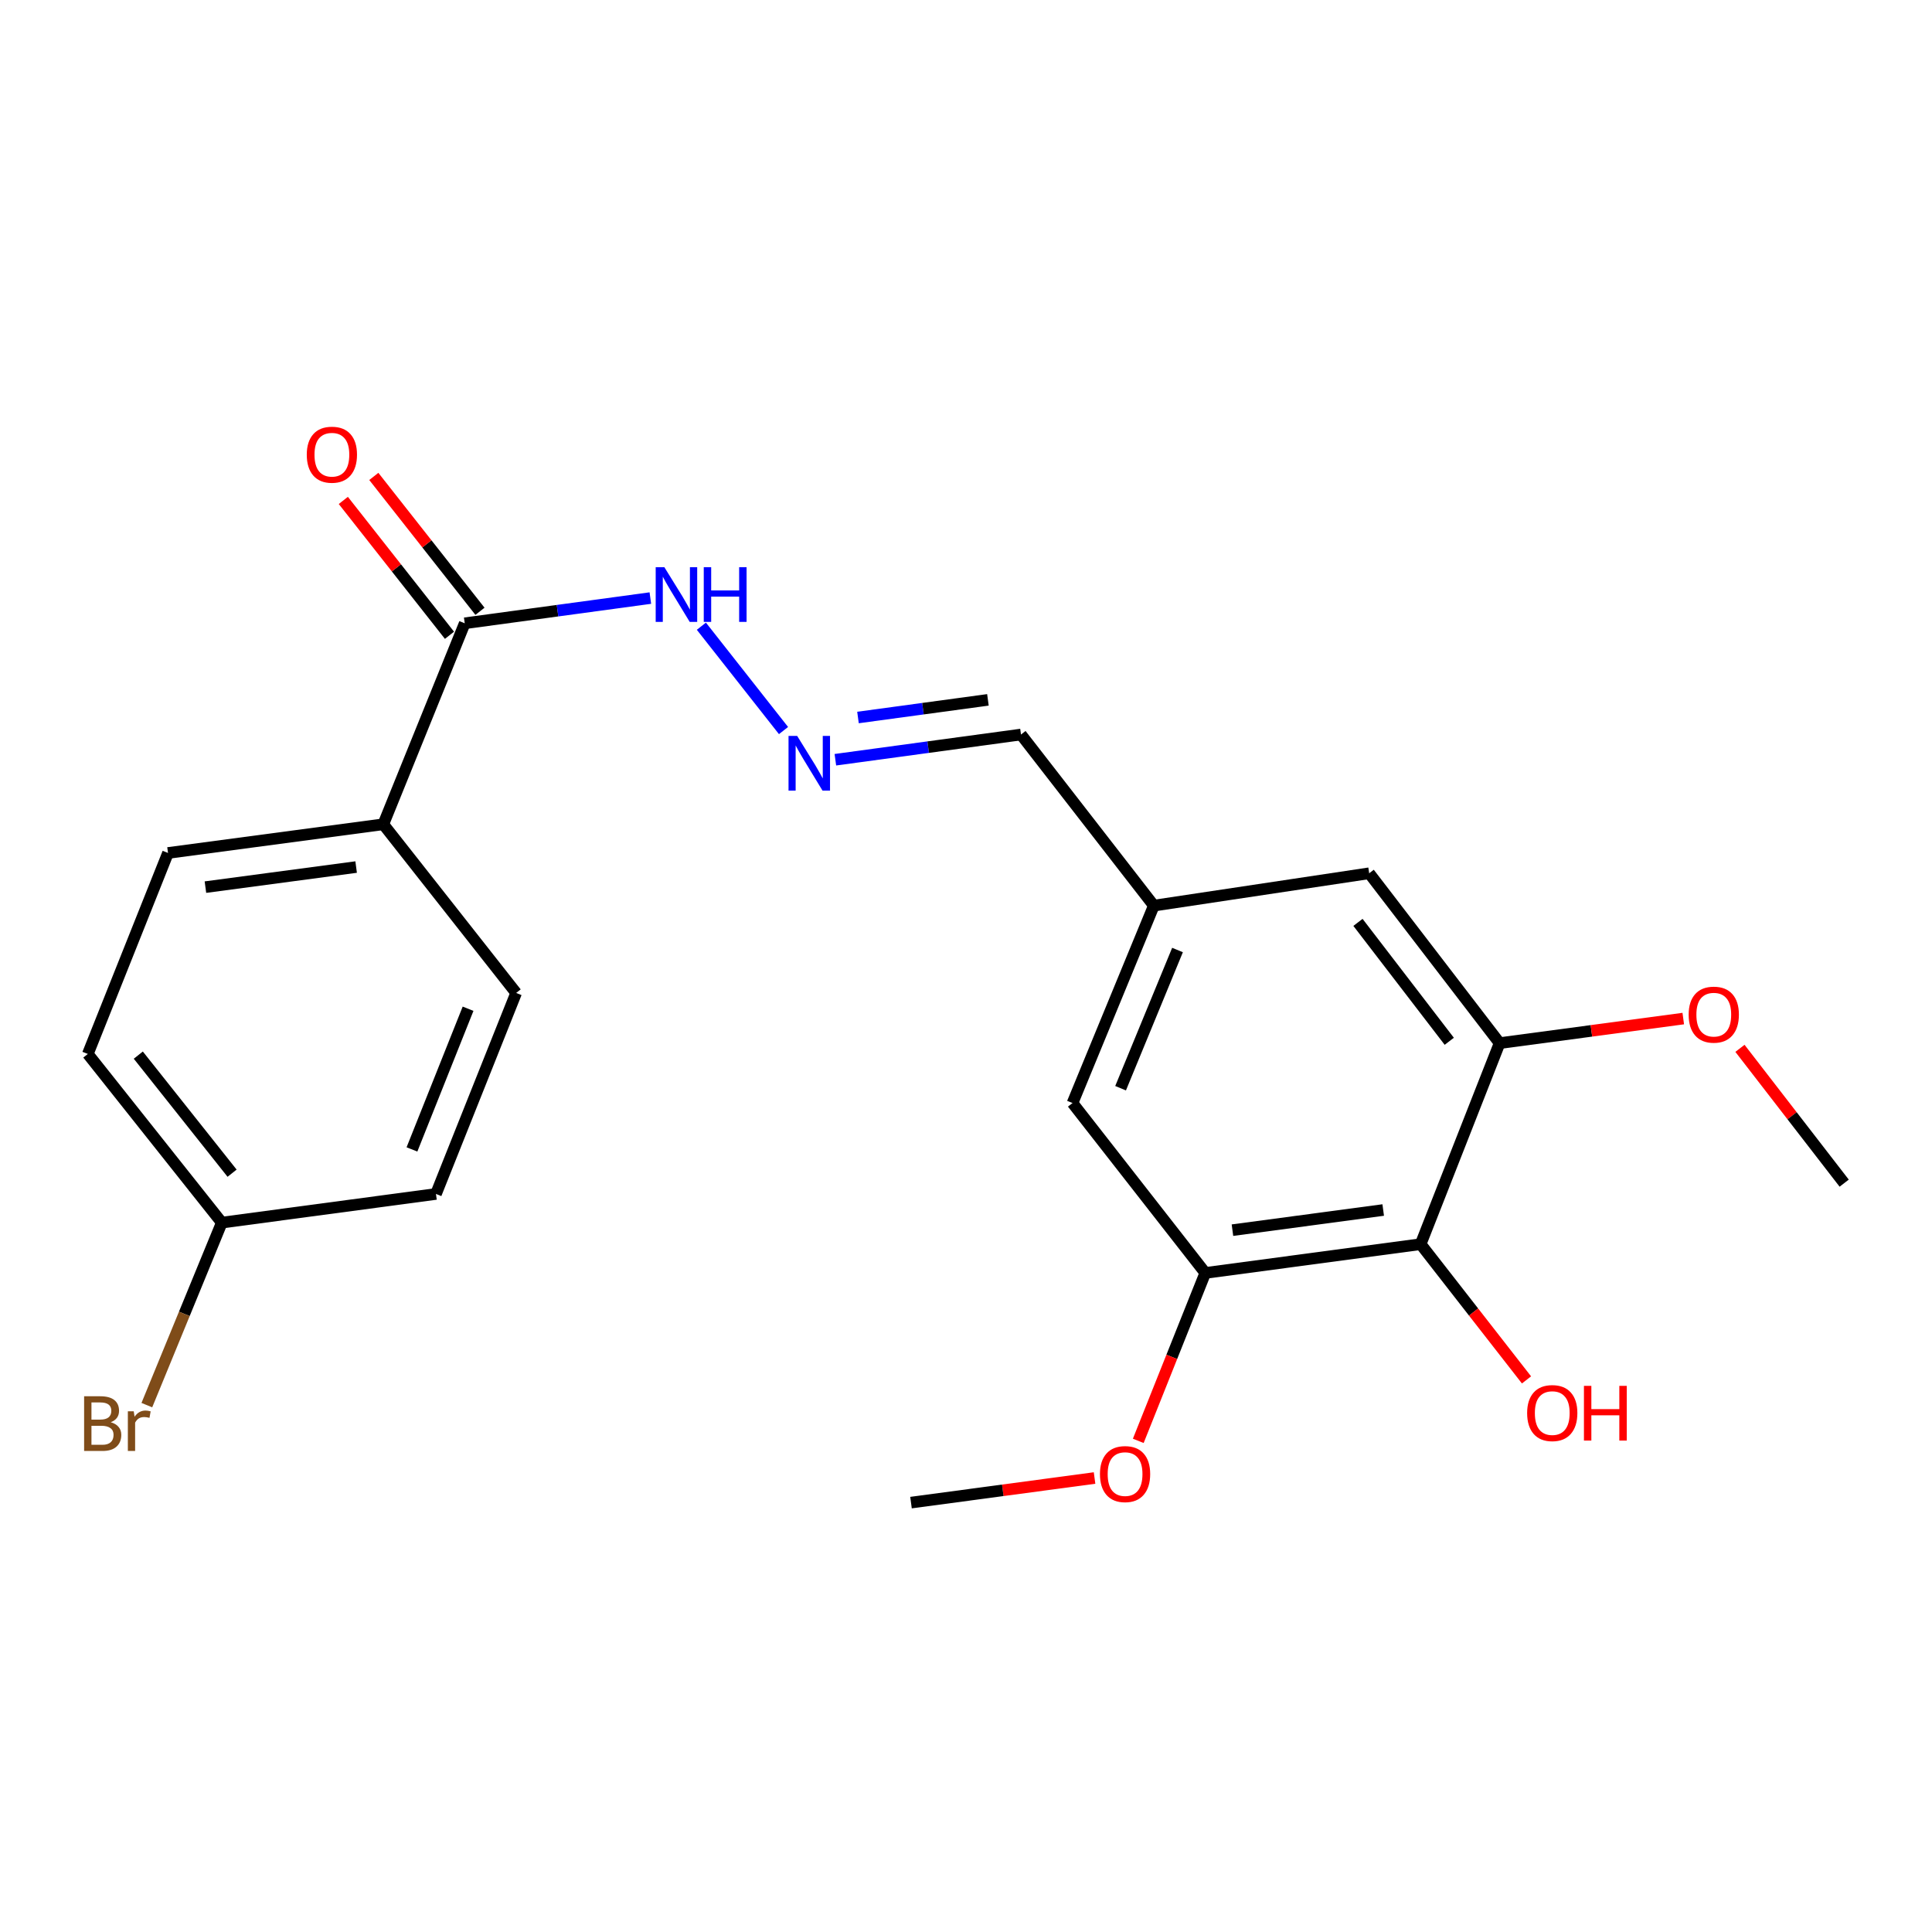 <?xml version='1.0' encoding='iso-8859-1'?>
<svg version='1.1' baseProfile='full'
              xmlns='http://www.w3.org/2000/svg'
                      xmlns:rdkit='http://www.rdkit.org/xml'
                      xmlns:xlink='http://www.w3.org/1999/xlink'
                  xml:space='preserve'
width='1000px' height='1000px' viewBox='0 0 1000 1000'>
<!-- END OF HEADER -->
<rect style='opacity:1.0;fill:#FFFFFF;stroke:none' width='1000' height='1000' x='0' y='0'> </rect>
<path class='bond-0' d='M 735.323,643.976 L 623.854,658.872' style='fill:none;fill-rule:evenodd;stroke:#000000;stroke-width:6px;stroke-linecap:butt;stroke-linejoin:miter;stroke-opacity:1' />
<path class='bond-0' d='M 715.943,626.303 L 637.914,636.73' style='fill:none;fill-rule:evenodd;stroke:#000000;stroke-width:6px;stroke-linecap:butt;stroke-linejoin:miter;stroke-opacity:1' />
<path class='bond-1' d='M 735.323,643.976 L 776.195,539.927' style='fill:none;fill-rule:evenodd;stroke:#000000;stroke-width:6px;stroke-linecap:butt;stroke-linejoin:miter;stroke-opacity:1' />
<path class='bond-13' d='M 735.323,643.976 L 762.719,679.104' style='fill:none;fill-rule:evenodd;stroke:#000000;stroke-width:6px;stroke-linecap:butt;stroke-linejoin:miter;stroke-opacity:1' />
<path class='bond-13' d='M 762.719,679.104 L 790.115,714.232' style='fill:none;fill-rule:evenodd;stroke:#FF0000;stroke-width:6px;stroke-linecap:butt;stroke-linejoin:miter;stroke-opacity:1' />
<path class='bond-5' d='M 623.854,658.872 L 555.132,570.936' style='fill:none;fill-rule:evenodd;stroke:#000000;stroke-width:6px;stroke-linecap:butt;stroke-linejoin:miter;stroke-opacity:1' />
<path class='bond-16' d='M 623.854,658.872 L 606.511,702.325' style='fill:none;fill-rule:evenodd;stroke:#000000;stroke-width:6px;stroke-linecap:butt;stroke-linejoin:miter;stroke-opacity:1' />
<path class='bond-16' d='M 606.511,702.325 L 589.168,745.779' style='fill:none;fill-rule:evenodd;stroke:#FF0000;stroke-width:6px;stroke-linecap:butt;stroke-linejoin:miter;stroke-opacity:1' />
<path class='bond-6' d='M 776.195,539.927 L 708.689,452.002' style='fill:none;fill-rule:evenodd;stroke:#000000;stroke-width:6px;stroke-linecap:butt;stroke-linejoin:miter;stroke-opacity:1' />
<path class='bond-6' d='M 750.139,538.97 L 702.884,477.422' style='fill:none;fill-rule:evenodd;stroke:#000000;stroke-width:6px;stroke-linecap:butt;stroke-linejoin:miter;stroke-opacity:1' />
<path class='bond-15' d='M 776.195,539.927 L 823.725,533.569' style='fill:none;fill-rule:evenodd;stroke:#000000;stroke-width:6px;stroke-linecap:butt;stroke-linejoin:miter;stroke-opacity:1' />
<path class='bond-15' d='M 823.725,533.569 L 871.254,527.211' style='fill:none;fill-rule:evenodd;stroke:#FF0000;stroke-width:6px;stroke-linecap:butt;stroke-linejoin:miter;stroke-opacity:1' />
<path class='bond-2' d='M 240.542,322.613 L 288.581,316.088' style='fill:none;fill-rule:evenodd;stroke:#000000;stroke-width:6px;stroke-linecap:butt;stroke-linejoin:miter;stroke-opacity:1' />
<path class='bond-2' d='M 288.581,316.088 L 336.62,309.563' style='fill:none;fill-rule:evenodd;stroke:#0000FF;stroke-width:6px;stroke-linecap:butt;stroke-linejoin:miter;stroke-opacity:1' />
<path class='bond-4' d='M 240.542,322.613 L 198.398,426.651' style='fill:none;fill-rule:evenodd;stroke:#000000;stroke-width:6px;stroke-linecap:butt;stroke-linejoin:miter;stroke-opacity:1' />
<path class='bond-9' d='M 248.433,316.402 L 220.958,281.499' style='fill:none;fill-rule:evenodd;stroke:#000000;stroke-width:6px;stroke-linecap:butt;stroke-linejoin:miter;stroke-opacity:1' />
<path class='bond-9' d='M 220.958,281.499 L 193.483,246.596' style='fill:none;fill-rule:evenodd;stroke:#FF0000;stroke-width:6px;stroke-linecap:butt;stroke-linejoin:miter;stroke-opacity:1' />
<path class='bond-9' d='M 232.651,328.825 L 205.176,293.922' style='fill:none;fill-rule:evenodd;stroke:#000000;stroke-width:6px;stroke-linecap:butt;stroke-linejoin:miter;stroke-opacity:1' />
<path class='bond-9' d='M 205.176,293.922 L 177.701,259.019' style='fill:none;fill-rule:evenodd;stroke:#FF0000;stroke-width:6px;stroke-linecap:butt;stroke-linejoin:miter;stroke-opacity:1' />
<path class='bond-3' d='M 432.386,393.239 L 480.425,386.714' style='fill:none;fill-rule:evenodd;stroke:#0000FF;stroke-width:6px;stroke-linecap:butt;stroke-linejoin:miter;stroke-opacity:1' />
<path class='bond-3' d='M 480.425,386.714 L 528.464,380.189' style='fill:none;fill-rule:evenodd;stroke:#000000;stroke-width:6px;stroke-linecap:butt;stroke-linejoin:miter;stroke-opacity:1' />
<path class='bond-3' d='M 444.094,371.38 L 477.722,366.812' style='fill:none;fill-rule:evenodd;stroke:#0000FF;stroke-width:6px;stroke-linecap:butt;stroke-linejoin:miter;stroke-opacity:1' />
<path class='bond-3' d='M 477.722,366.812 L 511.349,362.245' style='fill:none;fill-rule:evenodd;stroke:#000000;stroke-width:6px;stroke-linecap:butt;stroke-linejoin:miter;stroke-opacity:1' />
<path class='bond-7' d='M 405.547,378.135 L 363.035,324.129' style='fill:none;fill-rule:evenodd;stroke:#0000FF;stroke-width:6px;stroke-linecap:butt;stroke-linejoin:miter;stroke-opacity:1' />
<path class='bond-11' d='M 198.398,426.651 L 86.963,441.491' style='fill:none;fill-rule:evenodd;stroke:#000000;stroke-width:6px;stroke-linecap:butt;stroke-linejoin:miter;stroke-opacity:1' />
<path class='bond-11' d='M 184.334,448.786 L 106.329,459.174' style='fill:none;fill-rule:evenodd;stroke:#000000;stroke-width:6px;stroke-linecap:butt;stroke-linejoin:miter;stroke-opacity:1' />
<path class='bond-12' d='M 198.398,426.651 L 267.154,513.952' style='fill:none;fill-rule:evenodd;stroke:#000000;stroke-width:6px;stroke-linecap:butt;stroke-linejoin:miter;stroke-opacity:1' />
<path class='bond-22' d='M 555.132,570.936 L 597.22,468.75' style='fill:none;fill-rule:evenodd;stroke:#000000;stroke-width:6px;stroke-linecap:butt;stroke-linejoin:miter;stroke-opacity:1' />
<path class='bond-22' d='M 580.016,563.257 L 609.478,491.727' style='fill:none;fill-rule:evenodd;stroke:#000000;stroke-width:6px;stroke-linecap:butt;stroke-linejoin:miter;stroke-opacity:1' />
<path class='bond-8' d='M 708.689,452.002 L 597.22,468.75' style='fill:none;fill-rule:evenodd;stroke:#000000;stroke-width:6px;stroke-linecap:butt;stroke-linejoin:miter;stroke-opacity:1' />
<path class='bond-10' d='M 597.22,468.75 L 528.464,380.189' style='fill:none;fill-rule:evenodd;stroke:#000000;stroke-width:6px;stroke-linecap:butt;stroke-linejoin:miter;stroke-opacity:1' />
<path class='bond-18' d='M 86.963,441.491 L 45.455,545.529' style='fill:none;fill-rule:evenodd;stroke:#000000;stroke-width:6px;stroke-linecap:butt;stroke-linejoin:miter;stroke-opacity:1' />
<path class='bond-17' d='M 267.154,513.952 L 225.657,617.989' style='fill:none;fill-rule:evenodd;stroke:#000000;stroke-width:6px;stroke-linecap:butt;stroke-linejoin:miter;stroke-opacity:1' />
<path class='bond-17' d='M 242.274,522.116 L 213.226,594.943' style='fill:none;fill-rule:evenodd;stroke:#000000;stroke-width:6px;stroke-linecap:butt;stroke-linejoin:miter;stroke-opacity:1' />
<path class='bond-14' d='M 114.802,632.829 L 225.657,617.989' style='fill:none;fill-rule:evenodd;stroke:#000000;stroke-width:6px;stroke-linecap:butt;stroke-linejoin:miter;stroke-opacity:1' />
<path class='bond-19' d='M 114.802,632.829 L 95.405,680.062' style='fill:none;fill-rule:evenodd;stroke:#000000;stroke-width:6px;stroke-linecap:butt;stroke-linejoin:miter;stroke-opacity:1' />
<path class='bond-19' d='M 95.405,680.062 L 76.008,727.295' style='fill:none;fill-rule:evenodd;stroke:#7F4C19;stroke-width:6px;stroke-linecap:butt;stroke-linejoin:miter;stroke-opacity:1' />
<path class='bond-23' d='M 114.802,632.829 L 45.455,545.529' style='fill:none;fill-rule:evenodd;stroke:#000000;stroke-width:6px;stroke-linecap:butt;stroke-linejoin:miter;stroke-opacity:1' />
<path class='bond-23' d='M 120.126,607.242 L 71.583,546.131' style='fill:none;fill-rule:evenodd;stroke:#000000;stroke-width:6px;stroke-linecap:butt;stroke-linejoin:miter;stroke-opacity:1' />
<path class='bond-21' d='M 900.595,542.617 L 927.57,577.508' style='fill:none;fill-rule:evenodd;stroke:#FF0000;stroke-width:6px;stroke-linecap:butt;stroke-linejoin:miter;stroke-opacity:1' />
<path class='bond-21' d='M 927.57,577.508 L 954.545,612.399' style='fill:none;fill-rule:evenodd;stroke:#000000;stroke-width:6px;stroke-linecap:butt;stroke-linejoin:miter;stroke-opacity:1' />
<path class='bond-20' d='M 566.54,765.016 L 519.038,771.383' style='fill:none;fill-rule:evenodd;stroke:#FF0000;stroke-width:6px;stroke-linecap:butt;stroke-linejoin:miter;stroke-opacity:1' />
<path class='bond-20' d='M 519.038,771.383 L 471.536,777.75' style='fill:none;fill-rule:evenodd;stroke:#000000;stroke-width:6px;stroke-linecap:butt;stroke-linejoin:miter;stroke-opacity:1' />
<path  class='atom-4' d='M 412.621 380.914
L 421.901 395.914
Q 422.821 397.394, 424.301 400.074
Q 425.781 402.754, 425.861 402.914
L 425.861 380.914
L 429.621 380.914
L 429.621 409.234
L 425.741 409.234
L 415.781 392.834
Q 414.621 390.914, 413.381 388.714
Q 412.181 386.514, 411.821 385.834
L 411.821 409.234
L 408.141 409.234
L 408.141 380.914
L 412.621 380.914
' fill='#0000FF'/>
<path  class='atom-8' d='M 343.865 293.568
L 353.145 308.568
Q 354.065 310.048, 355.545 312.728
Q 357.025 315.408, 357.105 315.568
L 357.105 293.568
L 360.865 293.568
L 360.865 321.888
L 356.985 321.888
L 347.025 305.488
Q 345.865 303.568, 344.625 301.368
Q 343.425 299.168, 343.065 298.488
L 343.065 321.888
L 339.385 321.888
L 339.385 293.568
L 343.865 293.568
' fill='#0000FF'/>
<path  class='atom-8' d='M 364.265 293.568
L 368.105 293.568
L 368.105 305.608
L 382.585 305.608
L 382.585 293.568
L 386.425 293.568
L 386.425 321.888
L 382.585 321.888
L 382.585 308.808
L 368.105 308.808
L 368.105 321.888
L 364.265 321.888
L 364.265 293.568
' fill='#0000FF'/>
<path  class='atom-10' d='M 158.786 235.348
Q 158.786 228.548, 162.146 224.748
Q 165.506 220.948, 171.786 220.948
Q 178.066 220.948, 181.426 224.748
Q 184.786 228.548, 184.786 235.348
Q 184.786 242.228, 181.386 246.148
Q 177.986 250.028, 171.786 250.028
Q 165.546 250.028, 162.146 246.148
Q 158.786 242.268, 158.786 235.348
M 171.786 246.828
Q 176.106 246.828, 178.426 243.948
Q 180.786 241.028, 180.786 235.348
Q 180.786 229.788, 178.426 226.988
Q 176.106 224.148, 171.786 224.148
Q 167.466 224.148, 165.106 226.948
Q 162.786 229.748, 162.786 235.348
Q 162.786 241.068, 165.106 243.948
Q 167.466 246.828, 171.786 246.828
' fill='#FF0000'/>
<path  class='atom-14' d='M 790.443 731.401
Q 790.443 724.601, 793.803 720.801
Q 797.163 717.001, 803.443 717.001
Q 809.723 717.001, 813.083 720.801
Q 816.443 724.601, 816.443 731.401
Q 816.443 738.281, 813.043 742.201
Q 809.643 746.081, 803.443 746.081
Q 797.203 746.081, 793.803 742.201
Q 790.443 738.321, 790.443 731.401
M 803.443 742.881
Q 807.763 742.881, 810.083 740.001
Q 812.443 737.081, 812.443 731.401
Q 812.443 725.841, 810.083 723.041
Q 807.763 720.201, 803.443 720.201
Q 799.123 720.201, 796.763 723.001
Q 794.443 725.801, 794.443 731.401
Q 794.443 737.121, 796.763 740.001
Q 799.123 742.881, 803.443 742.881
' fill='#FF0000'/>
<path  class='atom-14' d='M 819.843 717.321
L 823.683 717.321
L 823.683 729.361
L 838.163 729.361
L 838.163 717.321
L 842.003 717.321
L 842.003 745.641
L 838.163 745.641
L 838.163 732.561
L 823.683 732.561
L 823.683 745.641
L 819.843 745.641
L 819.843 717.321
' fill='#FF0000'/>
<path  class='atom-16' d='M 874.05 525.178
Q 874.05 518.378, 877.41 514.578
Q 880.77 510.778, 887.05 510.778
Q 893.33 510.778, 896.69 514.578
Q 900.05 518.378, 900.05 525.178
Q 900.05 532.058, 896.65 535.978
Q 893.25 539.858, 887.05 539.858
Q 880.81 539.858, 877.41 535.978
Q 874.05 532.098, 874.05 525.178
M 887.05 536.658
Q 891.37 536.658, 893.69 533.778
Q 896.05 530.858, 896.05 525.178
Q 896.05 519.618, 893.69 516.818
Q 891.37 513.978, 887.05 513.978
Q 882.73 513.978, 880.37 516.778
Q 878.05 519.578, 878.05 525.178
Q 878.05 530.898, 880.37 533.778
Q 882.73 536.658, 887.05 536.658
' fill='#FF0000'/>
<path  class='atom-17' d='M 569.335 762.979
Q 569.335 756.179, 572.695 752.379
Q 576.055 748.579, 582.335 748.579
Q 588.615 748.579, 591.975 752.379
Q 595.335 756.179, 595.335 762.979
Q 595.335 769.859, 591.935 773.779
Q 588.535 777.659, 582.335 777.659
Q 576.095 777.659, 572.695 773.779
Q 569.335 769.899, 569.335 762.979
M 582.335 774.459
Q 586.655 774.459, 588.975 771.579
Q 591.335 768.659, 591.335 762.979
Q 591.335 757.419, 588.975 754.619
Q 586.655 751.779, 582.335 751.779
Q 578.015 751.779, 575.655 754.579
Q 573.335 757.379, 573.335 762.979
Q 573.335 768.699, 575.655 771.579
Q 578.015 774.459, 582.335 774.459
' fill='#FF0000'/>
<path  class='atom-20' d='M 57.298 736.147
Q 60.018 736.907, 61.378 738.587
Q 62.778 740.227, 62.778 742.667
Q 62.778 746.587, 60.258 748.827
Q 57.778 751.027, 53.058 751.027
L 43.538 751.027
L 43.538 722.707
L 51.898 722.707
Q 56.738 722.707, 59.178 724.667
Q 61.618 726.627, 61.618 730.227
Q 61.618 734.507, 57.298 736.147
M 47.338 725.907
L 47.338 734.787
L 51.898 734.787
Q 54.698 734.787, 56.138 733.667
Q 57.618 732.507, 57.618 730.227
Q 57.618 725.907, 51.898 725.907
L 47.338 725.907
M 53.058 747.827
Q 55.818 747.827, 57.298 746.507
Q 58.778 745.187, 58.778 742.667
Q 58.778 740.347, 57.138 739.187
Q 55.538 737.987, 52.458 737.987
L 47.338 737.987
L 47.338 747.827
L 53.058 747.827
' fill='#7F4C19'/>
<path  class='atom-20' d='M 69.218 730.467
L 69.658 733.307
Q 71.818 730.107, 75.338 730.107
Q 76.458 730.107, 77.978 730.507
L 77.378 733.867
Q 75.658 733.467, 74.698 733.467
Q 73.018 733.467, 71.898 734.147
Q 70.818 734.787, 69.938 736.347
L 69.938 751.027
L 66.178 751.027
L 66.178 730.467
L 69.218 730.467
' fill='#7F4C19'/>
</svg>
